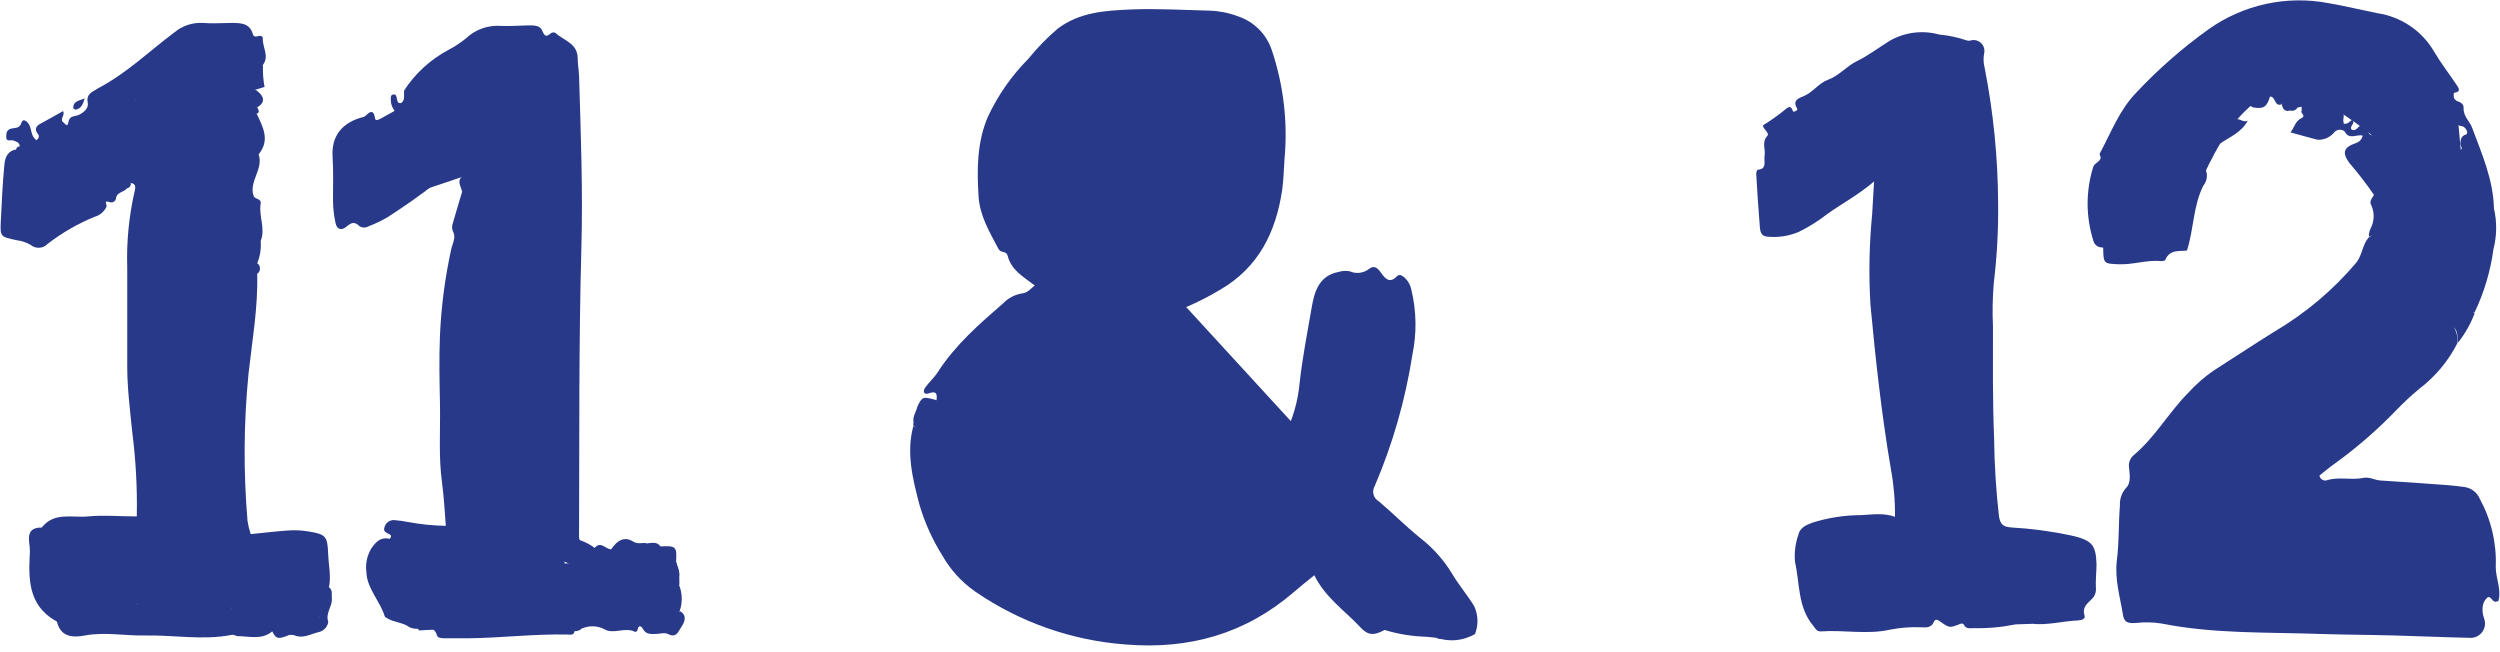 <svg width="161" height="42" viewBox="0 0 161 42" fill="none" xmlns="http://www.w3.org/2000/svg">
<path d="M136.303 15.47L140.475 15.243C141.051 13.12 141.904 11.082 143.011 9.181C144.756 6.227 147.3 4.992 148.635 5.908C149.969 6.825 154.972 9.57 154.056 11.045C153.139 12.52 153.052 18.141 153.052 18.141L145.236 24.643L138.022 30.055V39.18L159.052 39.058L158.075 32.538L143.87 32.272L152.567 26.416L159.052 15.942L158.18 6.463L151.114 2.124H144.201L137.149 8.348L136.303 15.47Z" fill="#29398A"/>
<path d="M22.535 8.74L22.906 13.702L30.382 11.185L29.739 26.608L29.621 35.419L25.685 35.31L25.122 37.815L26.985 40.599L32.035 40.32L42.901 39.626L42.107 35.947L36.364 36.292L36.102 16.61L36.07 3.653H31.678L22.535 8.74Z" fill="#29398A"/>
<path d="M60.311 25.77C60.363 25.373 60.311 25.146 59.809 25.334C59.495 25.443 59.429 25.19 59.56 24.994C59.813 24.623 60.167 24.322 60.407 23.946C61.532 22.201 63.069 20.865 64.614 19.525C64.93 19.197 65.342 18.978 65.792 18.901C66.202 18.866 66.385 18.574 66.638 18.382C65.94 17.849 65.128 17.413 64.892 16.47C64.805 16.126 64.456 16.322 64.303 16.034C63.736 14.956 63.103 13.917 63.02 12.656C62.911 10.911 62.916 9.165 63.618 7.524C64.268 6.132 65.154 4.864 66.237 3.775C66.806 3.07 67.44 2.42 68.131 1.833C69.523 0.79 71.164 0.681 72.783 0.612C74.486 0.538 76.195 0.644 77.902 0.686C78.528 0.706 79.147 0.83 79.734 1.053C80.246 1.224 80.71 1.514 81.089 1.898C81.468 2.283 81.751 2.751 81.916 3.266C82.665 5.512 82.94 7.89 82.723 10.248C82.675 10.903 82.666 11.557 82.575 12.212C82.173 14.948 81.052 17.239 78.542 18.68C77.851 19.093 77.132 19.459 76.391 19.775L83.129 27.12C83.42 26.355 83.608 25.555 83.687 24.741C83.866 23.083 84.189 21.442 84.472 19.806C84.633 18.867 84.909 17.746 86.218 17.51C86.445 17.439 86.687 17.425 86.921 17.471C87.124 17.561 87.349 17.594 87.569 17.566C87.79 17.538 87.999 17.451 88.174 17.314C88.567 17.013 88.794 17.366 89.003 17.654C89.257 18.012 89.544 18.217 89.933 17.82C90.138 17.606 90.295 17.75 90.461 17.881C90.689 18.095 90.842 18.377 90.897 18.684C91.222 20.042 91.244 21.454 90.962 22.822C90.509 25.743 89.691 28.596 88.526 31.314C88.48 31.395 88.45 31.484 88.438 31.577C88.426 31.67 88.433 31.764 88.457 31.854C88.482 31.944 88.525 32.028 88.582 32.102C88.639 32.176 88.711 32.237 88.793 32.283C89.696 33.047 90.538 33.898 91.45 34.635C92.279 35.276 92.982 36.064 93.523 36.961C93.96 37.694 94.505 38.327 94.937 39.034C95.066 39.312 95.138 39.614 95.148 39.921C95.157 40.227 95.105 40.533 94.994 40.819C94.864 40.904 94.713 40.949 94.558 40.949C94.403 40.949 94.251 40.904 94.121 40.819C93.489 40.548 93.083 41.391 92.489 41.072L91.9 41.011C91.04 40.623 90.093 40.473 89.155 40.575C88.48 40.941 88.099 40.928 87.61 40.4C86.614 39.322 85.35 38.497 84.642 37.044C84.145 37.45 83.717 37.786 83.307 38.144C80.187 40.824 76.569 41.84 72.497 41.505C69.024 41.249 65.681 40.075 62.811 38.102C61.924 37.485 61.188 36.674 60.66 35.732C60.038 34.732 59.553 33.653 59.219 32.524C58.783 30.87 58.347 29.168 58.822 27.427C59.232 27.706 59.232 27.706 59.429 28.3C59.795 27.798 59.795 27.798 58.84 27.248C58.743 26.859 58.984 26.554 59.075 26.209C59.499 26.098 59.912 25.951 60.311 25.77V25.77Z" fill="#29398A"/>
<path d="M154.933 15.103C154.841 15.65 154.789 16.208 154.649 16.74C154.095 18.678 152.969 20.404 151.42 21.693C148.906 23.935 146.2 25.951 143.333 27.72C142.26 28.383 141.483 29.4 140.488 30.151C139.859 30.626 139.453 31.359 138.672 31.661C138.367 31.779 138.402 32.12 138.432 32.403C138.581 33.712 138.716 35.022 138.89 36.331C138.954 36.668 138.954 37.014 138.89 37.352C138.742 38.068 139.083 38.325 139.798 38.142C140.198 38.023 140.612 37.957 141.029 37.945C142.378 37.945 143.708 37.705 145.057 37.662C145.93 37.63 146.859 37.522 147.749 37.531C150.16 37.531 152.55 37.671 154.972 37.736C155.727 37.758 156.491 37.704 157.25 37.736C157.826 37.736 157.83 37.539 157.686 37.042C157.531 36.178 157.501 35.296 157.599 34.423C157.238 34.399 156.877 34.399 156.516 34.423C153.632 34.834 150.76 34.391 147.884 34.332C146.331 34.297 144.777 34.306 143.224 34.24C142.788 34.24 142.412 33.834 141.775 33.878C142.155 33.442 142.029 32.892 142.552 32.709C142.692 32.661 142.814 32.538 142.727 32.399C142.351 31.792 142.858 31.526 143.163 31.186C144.642 29.728 146.092 28.231 147.649 26.861C148.573 25.975 149.589 25.189 150.678 24.517C150.873 24.401 151.09 24.326 151.314 24.295C151.539 24.264 151.768 24.279 151.987 24.338C152.662 24.456 152.951 24.251 152.86 23.509C152.79 22.881 153.925 21.598 154.545 21.497C154.608 21.481 154.674 21.479 154.739 21.49C154.804 21.501 154.865 21.525 154.92 21.561C154.974 21.597 155.021 21.645 155.056 21.7C155.092 21.755 155.115 21.817 155.125 21.881C155.16 21.196 155.199 20.572 155.749 20.136C156.016 19.905 156.361 19.786 156.713 19.804C157.451 19.868 158.424 21.331 158.254 22.104C157.671 23.254 156.834 24.257 155.806 25.036C155.272 25.48 154.764 25.954 154.283 26.454C153.077 27.703 151.763 28.843 150.355 29.859C150.015 30.094 149.701 30.369 149.374 30.627C149.382 30.678 149.4 30.727 149.428 30.77C149.456 30.814 149.493 30.852 149.536 30.881C149.579 30.91 149.627 30.93 149.678 30.939C149.729 30.949 149.781 30.948 149.832 30.936C150.609 30.679 151.412 30.936 152.184 30.779C152.577 30.688 152.926 30.923 153.309 30.945C154.758 31.028 156.207 31.142 157.673 31.246C158.022 31.272 158.367 31.32 158.712 31.364C158.928 31.394 159.132 31.48 159.305 31.613C159.478 31.746 159.614 31.922 159.698 32.124C160.434 33.469 160.79 34.99 160.726 36.523C160.726 37.252 161.106 37.95 160.897 38.705C160.831 38.732 160.762 38.748 160.692 38.753C160.486 38.726 160.402 38.364 160.203 38.469C160.043 38.603 159.935 38.788 159.897 38.992C159.848 39.268 159.874 39.551 159.971 39.813C160.03 39.963 160.049 40.125 160.026 40.284C160.003 40.443 159.939 40.594 159.84 40.721C159.742 40.848 159.612 40.947 159.464 41.009C159.315 41.071 159.153 41.093 158.994 41.074C157.41 41.042 155.825 40.969 154.237 40.926C152.649 40.882 150.986 40.878 149.363 40.825C145.967 40.707 142.555 40.825 139.19 40.153C138.652 40.067 138.104 40.056 137.562 40.118C137.038 40.162 136.799 40.07 136.724 39.625C136.537 38.447 136.174 37.308 136.327 36.077C136.48 34.847 136.427 33.721 136.523 32.547C136.512 32.341 136.542 32.135 136.61 31.941C136.679 31.747 136.786 31.569 136.924 31.416C137.242 31.111 137.155 30.587 137.116 30.151C137.086 29.998 137.097 29.839 137.148 29.692C137.2 29.544 137.29 29.414 137.409 29.313C138.783 28.165 139.661 26.577 140.9 25.32C141.391 24.777 141.943 24.292 142.545 23.875C143.854 23.041 145.164 22.169 146.498 21.34C148.48 20.171 150.25 18.678 151.737 16.923C152.125 16.443 152.134 15.771 152.54 15.295C152.667 15.243 152.75 15.112 152.885 15.073L154.334 14.754C154.438 14.514 154.587 14.27 154.87 14.479C155.154 14.689 155.042 14.872 154.933 15.103Z" fill="#29398A"/>
<path d="M129.805 40.209C128.921 40.392 128.019 40.474 127.116 40.453C126.881 40.453 126.641 40.527 126.488 40.257C126.478 40.234 126.464 40.214 126.446 40.198C126.428 40.181 126.407 40.169 126.384 40.162C126.361 40.154 126.336 40.152 126.312 40.155C126.288 40.158 126.265 40.166 126.244 40.178C125.559 40.449 125.55 40.444 124.987 40.056C124.843 39.956 124.66 39.803 124.55 40.03C124.371 40.466 124.022 40.405 123.678 40.397C123.015 40.37 122.351 40.423 121.701 40.554C120.226 40.881 118.729 40.554 117.245 40.663C116.988 40.663 116.918 40.48 116.761 40.287C115.765 39.083 115.914 37.577 115.6 36.198C115.544 35.608 115.616 35.013 115.81 34.452C115.897 34.016 116.272 33.828 116.682 33.671C117.708 33.344 118.778 33.176 119.855 33.174C120.571 33.139 121.291 33.013 122.037 33.282C122.049 32.239 121.958 31.197 121.767 30.171C121.173 26.68 120.785 23.149 120.457 19.623C120.341 17.683 120.377 15.736 120.567 13.801C120.602 13.146 120.641 12.492 120.689 11.685C119.676 12.557 118.6 13.116 117.634 13.814C117.073 14.249 116.469 14.626 115.832 14.939C115.173 15.215 114.455 15.316 113.746 15.232C113.445 15.192 113.36 14.922 113.34 14.685C113.243 13.528 113.169 12.364 113.1 11.194C113.1 11.107 113.157 10.932 113.2 10.932C113.82 10.889 113.584 10.356 113.636 10.059C113.724 9.623 113.427 9.186 113.815 8.75C113.986 8.562 113.526 8.314 113.536 8.069C114.008 7.78 114.462 7.461 114.893 7.114C115.142 6.917 115.308 6.703 115.474 7.178C115.5 7.239 115.81 7.108 115.74 6.999C115.413 6.462 115.823 6.327 116.176 6.183C116.765 5.93 117.132 5.349 117.726 5.135C118.441 4.878 118.908 4.263 119.59 3.935C120.271 3.608 120.995 3.063 121.698 2.626C122.176 2.352 122.705 2.175 123.253 2.106C123.8 2.037 124.356 2.077 124.888 2.225C125.473 2.277 126.051 2.399 126.607 2.587C126.728 2.635 126.862 2.635 126.983 2.587C127.096 2.569 127.211 2.578 127.32 2.615C127.428 2.652 127.526 2.714 127.605 2.797C127.683 2.88 127.74 2.981 127.771 3.091C127.802 3.201 127.806 3.317 127.781 3.429C127.72 3.734 127.729 4.049 127.808 4.35C128.374 7.227 128.665 10.152 128.679 13.084C128.7 14.787 128.609 16.49 128.404 18.182C128.322 19.12 128.303 20.064 128.347 21.005C128.347 23.41 128.321 25.806 128.421 28.223C128.44 29.895 128.543 31.564 128.731 33.225C128.806 33.735 128.971 33.923 129.499 33.966C130.807 34.039 132.107 34.213 133.388 34.486C134.697 34.787 134.977 35.057 135.016 36.327C135.016 36.842 134.946 37.361 134.977 37.877C134.988 38.014 134.968 38.151 134.916 38.279C134.865 38.406 134.784 38.52 134.68 38.61C134.401 38.885 134.078 39.134 134.244 39.638C134.318 39.878 134.025 39.948 133.807 39.957C132.834 40 131.879 40.275 130.892 40.175C130.512 39.913 130.135 39.411 129.805 40.209Z" fill="#29398A"/>
<path d="M158.289 22.077C158.267 21.553 158.289 21.003 157.582 20.877C157.517 20.854 157.458 20.818 157.408 20.772C157.358 20.725 157.317 20.669 157.289 20.606C157.141 20.314 157.15 19.86 156.635 19.991C156.12 20.122 155.648 20.292 155.513 20.925C155.413 21.361 155.461 21.881 155.192 22.339C154.865 21.466 154.755 21.435 154.131 22.038C153.973 22.223 153.798 22.392 153.607 22.544C153.123 22.84 153.04 23.177 153.193 23.748C153.411 24.556 153.236 24.691 152.364 24.621C151.819 24.538 151.269 24.495 150.718 24.495C152.263 23.016 153.896 21.619 155.344 20.03C156.012 19.294 156.465 18.388 156.654 17.412C157.015 15.897 157.207 14.347 157.225 12.79C157.225 12.437 157.832 12.384 157.64 11.917C157.64 11.817 157.566 11.682 157.605 11.616C157.954 11.049 158.199 10.521 157.412 10.093C157.307 10.036 157.342 9.827 157.412 9.704C157.482 9.582 157.644 9.648 157.726 9.752C157.962 10.067 158.163 9.752 158.351 9.695C158.704 9.621 158.425 9.394 158.447 9.233C158.469 9.072 158.447 8.762 158.818 8.657C158.997 8.609 158.818 8.155 158.508 8.116C158.325 8.116 158.211 7.95 158.041 7.946C157.413 8.098 157.02 7.291 156.37 7.509C156.012 7.509 155.894 7.946 155.523 7.946C155.087 7.618 155.427 7.073 155.126 6.68C155.399 6.417 155.725 6.214 156.082 6.086C156.049 5.883 155.958 5.693 155.822 5.539C155.686 5.385 155.508 5.272 155.311 5.214C154.966 5.105 155.311 5.414 155.214 5.484C155.191 5.574 155.137 5.653 155.062 5.707C154.928 5.762 154.782 5.779 154.639 5.755C154.497 5.732 154.364 5.67 154.254 5.576C154.075 5.436 153.909 5.284 153.718 5.14C153.534 4.93 153.281 5.022 153.043 4.939C151.871 3.934 150.454 3.256 148.936 2.975C147.918 2.822 146.879 2.878 145.884 3.14C144.888 3.402 143.956 3.864 143.145 4.498C141.884 5.419 140.876 6.614 139.627 7.553C139.536 7.622 139.4 7.631 139.37 7.771C139.174 8.34 138.827 8.845 138.367 9.233C138.354 9.252 138.337 9.267 138.318 9.278C138.298 9.289 138.276 9.294 138.253 9.294C138.231 9.294 138.208 9.289 138.189 9.278C138.169 9.267 138.152 9.252 138.14 9.233C137.651 8.661 137.267 8.583 137.119 9.473C137.031 9.639 136.822 9.743 136.865 10.019C137.131 9.888 136.975 9.583 137.127 9.443C137.376 8.863 137.747 8.929 138.166 9.242C137.83 9.618 137.86 10.115 137.786 10.552C137.129 11.893 136.707 13.336 136.538 14.819C137.59 14.593 138.611 13.947 139.65 14.92C139.846 14.047 139.776 13.226 139.912 12.432C140.047 11.638 140.401 11.001 140.505 10.25C140.531 10.071 140.75 10.186 140.863 10.123C140.976 10.207 140.981 10.167 140.927 10.067L141.11 9.691C141.273 9.69 141.434 9.649 141.578 9.573C141.722 9.497 141.846 9.388 141.94 9.255C142.559 8.762 143.197 8.291 143.794 7.771C144.143 7.465 144.414 7.95 144.758 7.771C144.361 8.517 143.619 8.81 143.013 9.22C142.266 9.722 141.874 10.28 142.113 11.171C142.133 11.308 142.125 11.448 142.088 11.582C142.051 11.715 141.987 11.84 141.899 11.947C141.236 13.257 141.292 14.701 140.843 16.132C140.407 16.202 139.735 16.028 139.451 16.73C139.451 16.787 139.263 16.822 139.167 16.813C138.255 16.726 137.378 17.053 136.47 17.018C135.466 16.983 135.466 16.983 135.445 15.962C135.174 15.769 134.877 15.434 135.091 15.194C135.597 14.627 135.091 14.365 134.86 13.998C134.779 13.707 134.752 13.404 134.781 13.103C134.787 12.759 134.917 12.429 135.148 12.174C135.855 11.502 135.628 10.804 135.274 10.085C135.252 10.021 135.2 9.937 135.222 9.892C135.955 8.539 136.479 7.086 137.605 5.934C139.01 4.439 140.558 3.084 142.226 1.889C143.333 1.101 144.588 0.546 145.915 0.256C147.243 -0.034 148.615 -0.053 149.949 0.201C151.01 0.384 152.049 0.638 153.109 0.851C153.865 0.963 154.587 1.245 155.22 1.675C155.852 2.105 156.379 2.672 156.762 3.335C157.198 4.072 157.731 4.757 158.21 5.473C158.346 5.674 158.503 5.91 158.071 5.971C157.966 5.971 158.023 6.464 158.154 6.49C158.433 6.542 158.673 6.717 158.656 6.926C158.617 7.476 159.042 7.799 159.197 8.205C159.825 9.899 160.572 11.57 160.611 13.444C160.035 13.513 160.1 12.894 159.791 12.672C159.625 12.555 159.52 12.328 159.276 12.411C159.19 12.443 159.117 12.504 159.07 12.583C159.024 12.662 159.006 12.756 159.019 12.847C159.238 14.086 158.634 15.125 158.225 16.212C158.188 16.31 158.172 16.415 158.176 16.52C158.18 16.625 158.206 16.728 158.251 16.822C158.613 17.586 158.906 18.271 157.854 18.804C157.479 18.997 157.832 19.328 158.094 19.515C158.487 19.794 159.024 19.811 159.364 20.187C159.104 20.868 158.742 21.506 158.289 22.077V22.077Z" fill="#29398A"/>
<path d="M38.124 36.444C37.449 36.815 36.916 36.409 36.331 36.154C35.676 35.875 35.519 35.425 35.331 34.754C34.794 32.846 34.895 30.897 34.829 28.971C34.742 25.563 34.367 22.176 34.218 18.772C34.118 16.446 33.848 14.12 33.957 11.79C34.066 9.459 34.332 7.015 34.629 4.637C34.629 4.559 34.664 4.506 34.559 4.432C33.428 4.506 32.245 4.493 31.098 4.681C30.125 4.838 29.352 5.519 28.562 6.082C28.266 6.291 28.026 6.815 27.566 6.208C27.448 6.051 27.239 6.322 27.256 6.544C27.274 6.767 27.636 6.981 27.204 7.103C26.96 7.16 27.056 6.745 26.842 6.667C26.353 6.597 26.545 5.863 26.026 5.824C26.745 4.723 27.732 3.822 28.893 3.206C29.286 3.001 29.658 2.756 30.002 2.477C30.303 2.189 30.662 1.968 31.054 1.829C31.447 1.69 31.864 1.636 32.28 1.669C32.869 1.695 33.458 1.643 34.051 1.634C34.37 1.634 34.754 1.634 34.894 1.924C35.033 2.213 35.103 2.482 35.47 2.146C35.511 2.117 35.559 2.098 35.61 2.092C35.66 2.086 35.712 2.093 35.759 2.111C36.282 2.604 37.177 2.77 37.203 3.722C37.203 4.158 37.282 4.551 37.295 4.965C37.404 8.653 37.544 12.336 37.439 16.024C37.273 22.134 37.317 28.204 37.291 34.292C37.291 34.463 37.269 34.729 37.352 34.785C37.69 34.904 38.009 35.072 38.299 35.283C38.696 34.811 39.006 35.383 39.363 35.374C39.769 35.108 40.088 35.327 40.406 35.558C40.432 35.594 40.45 35.635 40.458 35.679C40.467 35.723 40.465 35.768 40.454 35.811C40.306 35.955 40.105 36.055 40.018 36.247C39.939 36.292 39.851 36.316 39.761 36.317C39.219 36.152 38.634 36.197 38.124 36.444V36.444Z" fill="#29398A"/>
<path d="M31.395 14.444C31.547 15.969 31.547 17.506 31.395 19.031C31.259 21.213 31.427 23.421 31.202 25.603C30.985 28.093 30.908 30.593 30.97 33.091C30.986 33.23 30.97 33.37 30.922 33.501C30.575 34.133 30.452 34.864 30.573 35.574C30.634 35.967 30.351 35.853 30.215 35.875C29.364 36.002 28.509 36.107 27.654 36.212C27.414 36.238 27.169 36.233 26.929 36.238C26.493 36.238 26.336 36.5 26.27 36.892C26.17 37.495 26.384 38.062 26.436 38.638C26.462 38.865 26.693 39.149 26.947 39.031C27.718 38.678 28.518 39.063 29.29 38.887C30.445 38.69 31.611 38.562 32.782 38.503C33.094 38.453 33.413 38.465 33.72 38.538C34.156 39.149 34.845 38.695 35.356 38.974L35.627 39.341C35.876 39.546 35.949 39.341 36.042 39.167C36.209 39.081 36.395 39.035 36.583 39.035C36.771 39.035 36.957 39.081 37.124 39.167C37.495 39.306 37.87 39.367 38.153 38.979C38.188 38.979 38.235 38.947 38.253 38.979C38.347 39.083 38.467 39.16 38.6 39.204C38.734 39.248 38.876 39.256 39.014 39.229C39.151 39.201 39.279 39.138 39.385 39.046C39.491 38.954 39.572 38.836 39.619 38.704C39.763 38.447 39.94 38.511 40.129 38.503C40.624 38.504 41.116 38.574 41.591 38.713C41.779 38.241 41.552 37.84 41.495 37.404C41.438 36.967 41.202 36.901 40.875 36.801C40.548 36.701 40.232 36.884 40.002 36.57C39.898 36.456 39.871 36.343 40.002 36.23C40.138 36.074 40.283 35.928 40.439 35.793C40.784 35.387 41.339 35.322 41.722 34.986C42.011 34.96 42.311 34.886 42.525 35.173C42.613 35.495 42.525 35.955 43.101 35.894C43.204 35.886 43.307 35.914 43.391 35.975C43.475 36.036 43.535 36.125 43.559 36.225C43.59 36.278 43.607 36.339 43.607 36.4C43.773 36.67 43.607 37.002 43.751 37.273V37.664C43.271 37.777 43.35 37.324 43.188 37.117C43.178 37.149 43.165 37.18 43.149 37.209L43.213 37.288C43.34 38.025 43.135 38.824 43.65 39.47C43.683 39.47 43.715 39.459 43.741 39.438C43.766 39.416 43.788 39.391 43.806 39.363C44.307 39.673 44.046 40.127 43.867 40.392C43.688 40.657 43.557 41.121 43.016 40.828C42.802 40.715 42.474 40.828 42.2 40.828C41.925 40.828 41.593 40.867 41.41 40.507C41.309 40.31 41.108 40.214 41.056 40.577C41.056 40.624 40.934 40.707 40.912 40.699C40.262 40.345 39.516 40.886 38.909 40.515C38.698 40.408 38.467 40.346 38.231 40.335C37.994 40.324 37.758 40.364 37.539 40.451C37.255 40.495 36.971 40.394 36.692 40.451C36.753 40.578 36.945 40.525 36.998 40.669C36.95 40.918 36.741 40.87 36.588 40.866C34.406 40.813 32.254 41.089 30.085 41.106H28.724C28.518 41.106 28.2 41.106 28.152 40.945C27.955 40.238 27.419 40.531 26.991 40.483C26.784 40.513 26.572 40.485 26.38 40.4C25.944 40.073 25.381 40.09 24.932 39.815C24.875 39.78 24.792 39.741 24.774 39.684C24.469 38.688 23.627 37.908 23.592 36.812C23.529 36.295 23.641 35.771 23.91 35.324C24.224 34.866 24.538 34.565 25.102 34.7C25.206 34.591 25.206 34.473 25.102 34.421C24.923 34.316 24.665 34.26 24.753 33.984C24.781 33.845 24.856 33.72 24.966 33.631C25.076 33.541 25.213 33.492 25.355 33.491C25.667 33.516 25.977 33.559 26.284 33.618C27.085 33.768 27.896 33.85 28.711 33.862C28.632 32.898 28.593 32.008 28.471 31.131C28.235 29.433 28.366 27.722 28.335 26.021C28.303 24.537 28.271 23.049 28.335 21.565C28.419 19.707 28.661 17.86 29.06 16.044C29.16 15.608 29.391 15.289 29.151 14.853C29.1 14.712 29.1 14.558 29.151 14.416C29.348 13.723 29.557 13.035 29.762 12.344C29.836 12.017 30.111 11.75 30.089 11.396C30.089 11.148 30.019 10.877 30.364 10.842C30.518 10.817 30.675 10.847 30.808 10.927C30.942 11.007 31.043 11.132 31.093 11.279C31.264 11.728 31.344 12.207 31.329 12.688C31.264 13.273 31.285 13.864 31.39 14.443L31.395 14.444Z" fill="#29398A"/>
<path d="M17.534 40.66C16.86 41.231 16.064 40.969 15.309 40.969C15.191 40.969 15.078 40.856 14.925 40.886C13.066 41.253 11.202 40.886 9.343 40.926C8.034 40.952 6.764 40.685 5.459 40.926C4.739 41.065 3.919 41.056 3.67 40.053C3.67 40.005 3.561 39.974 3.5 39.935C1.907 38.975 1.829 37.43 1.911 35.819C1.931 35.613 1.931 35.406 1.911 35.2C1.82 34.557 1.771 33.965 2.688 33.974C3.487 32.948 4.652 33.358 5.66 33.258C6.668 33.157 7.737 33.258 8.809 33.258C8.846 31.43 8.746 29.602 8.513 27.79C8.373 26.402 8.198 25.023 8.194 23.626V17.246C8.141 15.577 8.304 13.907 8.678 12.28C8.753 11.996 8.714 11.804 8.373 11.778C8.255 11.264 8.722 11.001 8.875 10.604C9.028 10.207 9.604 10.87 9.695 10.289C10.113 10.425 10.496 10.648 10.82 10.944C11.251 11.972 11.451 13.082 11.405 14.195C11.283 17.25 11.287 20.331 11.44 23.387C11.619 26.878 11.414 30.417 11.785 33.918C11.968 35.663 11.685 36.004 9.917 35.903C8.502 35.775 7.077 35.775 5.662 35.903C5.121 35.968 4.488 35.846 4.497 36.715C4.505 37.584 4.964 38.352 5.666 38.426C6.151 38.478 6.639 38.426 7.128 38.452C7.713 38.474 8.341 38.4 8.686 39.054C8.686 39.089 8.739 39.395 8.808 39.054C8.939 38.43 9.529 38.482 10 38.478C11.113 38.434 12.227 38.519 13.321 38.731C13.716 38.934 14.156 39.031 14.6 39.011C14.693 39.029 14.783 39.066 14.861 39.12C14.988 39.303 14.894 39.469 14.822 39.634C14.822 40.127 15.158 39.835 15.355 39.865C16.38 39.801 17.402 40.005 18.41 39.586C19.06 39.315 19.099 40.119 19.282 40.489C19.466 40.86 19.095 40.887 18.82 40.891H18.627C18.286 40.821 17.849 41.048 17.534 40.66Z" fill="#29398A"/>
<path d="M16.787 15.518C16.829 16.009 16.753 16.503 16.564 16.958C16.516 17.185 16.686 17.394 16.564 17.626C16.621 19.808 16.242 21.925 16.005 24.063C15.694 27.218 15.672 30.395 15.941 33.555C15.986 33.84 16.055 34.122 16.146 34.397C16.971 34.314 17.782 34.214 18.594 34.161C19.013 34.134 19.434 34.154 19.848 34.222C20.995 34.406 21.087 34.532 21.135 35.676C21.161 36.396 21.336 37.112 21.183 37.836C21.261 37.997 21.183 38.102 21.056 38.185C20.93 38.268 20.62 38.102 20.533 38.378C20.721 38.33 20.882 38.147 21.1 38.269C21.159 38.511 21.153 38.765 21.081 39.003C21.009 39.242 20.875 39.457 20.692 39.627C20.509 39.796 20.284 39.913 20.04 39.966C19.797 40.019 19.543 40.005 19.306 39.927C18.818 39.757 19.141 39.413 19.136 39.137C19.04 38.417 18.7 37.772 18.7 37.003C18.726 36.34 18.006 36.309 17.539 36.196C16.854 36.078 16.182 35.897 15.531 35.655C15.191 35.52 14.893 35.295 14.669 35.005C14.446 34.715 14.305 34.369 14.261 34.005C14.074 32.945 13.934 31.875 13.825 30.802C13.533 27.475 13.541 24.129 13.851 20.804C13.947 19.556 14.012 18.303 14.14 17.055C14.142 16.638 14.221 16.226 14.372 15.837C14.557 15.411 14.618 14.94 14.546 14.48C14.515 14.392 14.498 14.299 14.494 14.205C14.645 13.971 14.862 13.787 15.117 13.675C15.373 13.564 15.655 13.529 15.93 13.577C16.414 13.612 16.366 14.127 16.432 14.477C16.497 14.827 16.915 15.099 16.787 15.518Z" fill="#29398A"/>
<path d="M1.042 9.648C1.042 9.482 1.156 9.455 1.274 9.417C1.462 8.88 1.754 8.836 1.985 9.347C2.247 9.9 2.48 10.467 2.683 11.044C2.773 11.351 2.796 11.673 2.751 11.989C2.706 12.305 2.593 12.607 2.422 12.876C3.914 12.147 5.236 11.567 6.415 10.729C6.851 10.536 7.418 10.589 7.623 10.013C7.842 9.664 8.204 9.747 8.527 9.712C9.085 9.856 8.906 10.262 8.723 10.516C8.365 11.009 8.344 11.594 8.169 12.135C7.976 12.397 7.51 12.348 7.466 12.798C7.457 12.841 7.439 12.88 7.413 12.915C7.387 12.95 7.354 12.979 7.316 12.999C7.278 13.02 7.235 13.032 7.192 13.035C7.149 13.038 7.105 13.032 7.065 13.016C6.628 12.881 6.908 13.152 6.86 13.306C6.789 13.464 6.683 13.605 6.551 13.719C6.419 13.832 6.264 13.914 6.096 13.96C5.012 14.403 3.994 14.99 3.067 15.706C2.928 15.855 2.736 15.944 2.533 15.956C2.329 15.968 2.128 15.902 1.972 15.77C1.704 15.615 1.407 15.514 1.099 15.474C0.026 15.251 0.004 15.251 0.052 14.252C0.113 13.017 0.165 11.787 0.288 10.56C0.331 10.124 0.51 9.688 1.078 9.626C1.131 9.702 1.173 9.784 1.204 9.871C1.187 9.813 1.159 9.76 1.121 9.714C1.038 9.596 1.134 9.735 1.042 9.648Z" fill="#29398A"/>
<path d="M6.323 5.681C8.152 4.726 9.622 3.285 11.259 2.064C11.772 1.644 12.426 1.435 13.088 1.479C13.672 1.527 14.27 1.479 14.859 1.479C15.448 1.479 16.072 1.453 16.291 2.208C16.338 2.373 16.451 2.373 16.612 2.326C16.773 2.278 16.933 2.326 16.926 2.483C16.9 3.054 17.363 3.622 16.926 4.189C16.869 4.387 16.845 4.593 16.857 4.8C16.822 5.074 17.014 5.52 16.508 5.498C16.42 5.497 16.333 5.478 16.253 5.442C16.172 5.405 16.101 5.352 16.042 5.287C15.984 5.221 15.94 5.143 15.913 5.059C15.887 4.976 15.878 4.887 15.888 4.8C15.958 4.167 15.683 4.075 15.177 4.206C14.903 4.252 14.624 4.26 14.348 4.232C13.209 4.071 12.371 4.529 11.633 5.371C11.149 5.925 10.673 6.575 9.813 6.619C9.403 6.619 9.054 5.982 8.596 6.501C8.058 6.899 7.427 7.153 6.764 7.239C5.62 7.017 6.254 6.266 6.323 5.681Z" fill="#29398A"/>
<path d="M29.749 10.887C29.4 10.935 29.042 10.952 28.877 11.367C28.711 11.783 28.318 11.603 28.047 11.804C27.056 12.589 26.014 13.305 24.962 13.986C24.575 14.214 24.169 14.409 23.749 14.566C23.659 14.623 23.556 14.652 23.45 14.652C23.344 14.652 23.241 14.623 23.151 14.566C22.83 14.245 22.623 14.335 22.309 14.599C21.994 14.862 21.689 14.8 21.602 14.333C21.5 13.856 21.447 13.371 21.445 12.884C21.445 11.954 21.477 11.025 21.419 10.091C21.331 8.755 22.034 7.861 23.452 7.52C23.552 7.52 24.037 6.76 24.155 7.633C24.194 7.908 24.657 7.489 24.888 7.716C24.718 8.589 23.941 7.838 23.579 8.205C23.57 8.269 23.57 8.334 23.579 8.398C23.657 8.616 24.15 8.455 24.015 8.834C23.88 9.214 23.579 9.087 23.391 9.004C22.771 8.712 22.85 9.105 22.893 9.463C23.024 10.558 23.164 11.645 23.299 12.758C23.784 12.793 24.063 12.443 24.395 12.221C25.001 11.811 24.997 11.784 25.385 12.404C25.432 12.474 25.483 12.541 25.538 12.605C26.466 12.164 27.344 11.624 28.157 10.994C28.327 10.837 28.478 10.855 28.292 10.628C28.255 10.592 28.215 10.559 28.174 10.527C28.244 10.527 28.344 10.527 28.375 10.492C28.558 10.261 28.947 10.811 29.047 10.313V10.345C29.25 10.24 29.485 10.215 29.706 10.276C29.776 10.334 29.823 10.414 29.84 10.504C29.857 10.593 29.842 10.685 29.797 10.765L29.749 10.887Z" fill="#29398A"/>
<path d="M159.363 20.118C158.717 20.24 158.224 19.828 157.722 19.571C157.098 19.253 157.172 18.677 157.814 18.341C158.455 18.005 158.516 17.97 158.145 17.345C157.591 16.406 158.062 15.599 158.455 14.831C158.599 14.62 158.695 14.38 158.737 14.129C158.778 13.877 158.764 13.619 158.695 13.373C158.639 13.136 158.639 12.89 158.695 12.653C158.718 12.48 158.783 12.316 158.885 12.175C158.987 12.034 159.123 11.921 159.28 11.846C159.616 11.724 159.638 12.225 159.856 12.326C160.332 12.549 160.231 13.129 160.602 13.391C160.812 14.268 160.803 15.184 160.576 16.058C160.386 17.466 159.977 18.836 159.363 20.118V20.118Z" fill="#29398A"/>
<path d="M15.252 4.005C16.155 3.8 16.172 3.8 16.103 4.708C16.07 5.114 16.351 5.188 16.578 5.358C16.945 5.005 16.578 4.485 16.936 4.197C16.918 4.665 16.951 5.133 17.036 5.594L16.377 5.803C16.57 6.314 15.884 6.183 15.88 6.497C15.74 6.615 15.906 6.585 15.912 6.567C16.021 6.24 16.471 6.218 16.562 5.86C17.06 6.235 17.064 6.628 16.562 6.912C16.512 6.967 16.482 7.037 16.476 7.111C16.47 7.185 16.489 7.26 16.53 7.322C16.94 8.195 17.403 9.019 16.657 9.94C16.978 10.874 16.055 11.647 16.312 12.559C16.102 12.752 16.312 13.065 16.046 13.279C15.439 13.781 15.073 13.716 14.776 12.912C14.341 12.242 14.124 11.453 14.157 10.654C14.189 9.855 14.467 9.086 14.955 8.452C15.049 8.33 15.113 8.187 15.139 8.035C15.166 7.883 15.155 7.726 15.107 7.58C14.663 6.353 14.955 5.179 15.252 4.005Z" fill="#29398A"/>
<path d="M152.882 12.55C152.393 11.836 151.864 11.149 151.298 10.493C150.822 9.843 150.923 9.494 151.682 9.228C151.799 9.197 151.905 9.135 151.989 9.048C152.073 8.961 152.131 8.853 152.158 8.735C151.782 8.617 151.285 9.045 150.997 8.464C150.945 8.422 150.885 8.39 150.82 8.372C150.755 8.354 150.688 8.35 150.621 8.359C150.555 8.368 150.491 8.392 150.434 8.427C150.377 8.462 150.328 8.509 150.29 8.565C150.16 8.71 149.999 8.825 149.82 8.9C149.64 8.976 149.446 9.01 149.251 9.001C148.688 8.857 148.134 8.695 147.505 8.525C147.767 8.198 147.827 7.788 148.191 7.622C148.554 7.456 148.129 7.301 148.217 7.146C148.719 6.857 148.841 7.307 148.906 7.583C149.077 8.268 149.312 7.522 149.487 7.64C149.901 7.64 150.294 7.827 150.708 7.827C150.797 7.856 150.879 7.903 150.948 7.967C151.184 8.011 151.315 7.827 151.481 7.71C151.725 7.941 151.284 8.12 151.437 8.338C151.633 8.451 151.764 8.312 151.873 8.194C152.192 7.876 152.506 7.91 152.511 8.343C152.511 8.849 152.895 8.674 153.043 8.713C153.309 8.778 153.1 8.373 153.383 8.238C154.082 8.892 154.715 9.595 154.666 10.686C154.54 10.835 154.618 11.158 154.352 11.175C153.479 11.236 153.283 11.85 153.121 12.532C153.089 12.56 153.048 12.577 153.005 12.58C152.962 12.583 152.919 12.573 152.882 12.55V12.55Z" fill="#29398A"/>
<path d="M150.958 7.95H150.639C150.024 7.859 150.098 6.969 149.448 6.925C149.033 7.021 148.623 7.152 148.226 6.872L147.986 6.92C147.738 6.872 147.467 6.781 147.38 7.152C147.079 7.152 147 6.964 146.943 6.715C146.821 6.13 146.07 5.777 146.319 5.053C147.061 4.863 147.827 4.781 148.593 4.808C149.183 4.806 149.769 4.92 150.315 5.145C150.861 5.37 151.357 5.7 151.775 6.118C151.905 6.253 152.124 6.554 151.831 6.554C151.539 6.554 151.709 7.427 151.168 6.99C151.102 6.938 151.024 6.903 150.942 6.886C150.859 6.869 150.774 6.872 150.692 6.894C150.628 6.894 150.466 7.029 150.631 7.073C151.184 7.248 150.779 7.702 150.958 7.95Z" fill="#29398A"/>
<path d="M6.323 5.681C6.616 6.017 6.397 6.379 6.367 6.728C6.367 6.99 6.428 7.104 6.685 7.104C6.708 7.129 6.725 7.159 6.735 7.192C6.744 7.225 6.746 7.259 6.739 7.293C6.733 7.326 6.719 7.358 6.698 7.385C6.677 7.412 6.65 7.434 6.62 7.449C5.568 8.055 4.625 8.88 3.294 8.915C2.771 8.915 2.701 9.504 2.679 9.958C2.657 10.412 2.91 10.778 2.5 11.11C2.192 10.57 1.943 9.998 1.758 9.404C1.64 8.906 1.444 9.552 1.274 9.404C1.239 9.138 1.003 9.103 0.837 9.046C0.672 8.99 0.401 9.16 0.401 8.819C0.401 8.479 0.475 8.335 0.763 8.273C1.051 8.211 1.269 8.273 1.387 7.889C1.47 7.627 1.706 7.775 1.846 7.976C2.064 8.295 1.964 8.788 2.356 9.028C2.522 8.876 2.539 8.753 2.439 8.627C2.208 8.33 2.304 8.129 2.61 7.963C3.085 7.71 3.552 7.44 4.058 7.156C4.224 7.418 3.792 7.697 4.098 7.894C4.189 7.955 4.342 8.256 4.407 7.859C4.473 7.461 4.761 7.505 5.018 7.422C5.35 7.287 5.716 6.986 5.655 6.637C5.524 6.004 5.991 5.917 6.323 5.681Z" fill="#29398A"/>
<path d="M20.912 38.132L21.204 37.836C21.44 38.019 21.344 38.272 21.37 38.508C21.431 39.036 20.934 39.477 21.143 40.053C21.119 40.199 21.055 40.336 20.958 40.449C20.861 40.561 20.735 40.645 20.594 40.69C20.018 40.812 19.477 41.2 18.848 40.864C18.708 40.611 19.507 40.807 19.062 40.428C18.86 40.241 18.73 39.989 18.695 39.717C17.622 40.341 16.477 40.153 15.335 40.009C15.068 39.952 14.684 40.083 14.667 39.612L14.876 39.175C16.412 38.739 17.931 38.953 19.445 39.324C19.384 39.437 19.244 39.573 19.271 39.664C19.332 39.878 19.546 39.8 19.677 39.747C19.793 39.682 19.891 39.587 19.96 39.472C20.166 39.215 20.275 39.312 20.362 39.564C20.397 39.664 20.519 39.778 20.589 39.686C20.782 39.41 20.951 39.118 21.095 38.813C21.117 38.767 21.13 38.716 21.132 38.665C21.134 38.614 21.125 38.562 21.107 38.514C21.089 38.466 21.061 38.422 21.025 38.385C20.989 38.348 20.946 38.319 20.899 38.299L20.846 38.221L20.912 38.132Z" fill="#29398A"/>
<path d="M152.882 12.55H152.914C153.097 12.431 153.319 12.388 153.533 12.43C153.747 12.472 153.937 12.594 154.062 12.773C154.082 12.815 154.098 12.858 154.11 12.904C154.109 12.93 154.097 12.955 154.078 12.973C153.756 13.134 153.611 13.349 153.877 13.672C153.899 13.82 154.095 13.672 153.964 13.711C153.929 13.711 153.925 13.711 153.9 13.654C153.862 13.598 153.837 13.535 153.824 13.469C153.812 13.403 153.813 13.335 153.828 13.269C153.843 13.204 153.871 13.142 153.91 13.087C153.949 13.032 153.999 12.986 154.057 12.951C154.821 12.781 154.895 12.781 154.891 13.427C154.891 13.986 155.384 14.536 154.934 15.094C154.912 14.959 154.902 14.819 154.873 14.688C154.856 14.626 154.816 14.573 154.76 14.54C154.642 14.505 154.55 14.584 154.585 14.697C154.895 15.675 154.219 15.037 153.979 15.046C153.878 15.046 153.782 14.867 153.612 14.941C153.69 15.207 153.896 15.488 153.512 15.77C153.354 15.303 153.075 14.999 152.556 15.242C152.547 15.037 152.595 14.833 152.696 14.653C152.799 14.438 152.856 14.202 152.862 13.963C152.868 13.724 152.823 13.486 152.731 13.265C152.542 12.943 152.764 12.79 152.882 12.55Z" fill="#29398A"/>
<path d="M135.054 14.025C135.264 14.396 135.547 14.326 135.927 13.916C135.844 14.789 134.845 15.164 135.451 15.924C135.315 15.948 135.175 15.921 135.058 15.848C134.941 15.774 134.856 15.659 134.819 15.526C134.326 13.984 134.317 12.328 134.793 10.781C134.876 10.46 135.339 10.432 135.282 10.044C135.456 10.231 135.906 10.249 135.688 10.686C135.561 10.943 135.801 10.835 135.88 10.865C136.256 11.014 136.17 11.14 135.972 11.45C135.654 11.956 135.099 12.323 135.034 12.991C134.815 13.327 134.977 13.702 134.929 14.055C134.907 14.191 134.981 14.269 134.961 14.13C134.941 14.099 134.99 14.064 135.054 14.025Z" fill="#29398A"/>
<path d="M146.314 5.04C146.353 5.166 146.349 5.361 146.432 5.406C146.986 5.699 147.03 6.17 146.938 6.716C146.458 6.903 146.563 6.202 146.187 6.218C145.995 6.877 145.777 7.026 145.159 6.925C145.093 6.916 145.03 6.89 144.975 6.851C144.921 6.811 144.878 6.759 144.849 6.698C144.762 6.55 145.159 6.31 144.758 6.24C144.718 6.724 143.933 6.162 143.989 6.799C143.994 6.906 143.965 7.012 143.905 7.102C143.845 7.191 143.759 7.259 143.658 7.296C143.555 7.163 143.492 7.002 143.478 6.834C143.464 6.666 143.5 6.498 143.579 6.349C143.859 5.998 144.226 5.727 144.644 5.564C145.166 5.294 145.731 5.117 146.314 5.04V5.04Z" fill="#29398A"/>
<path d="M8.169 12.132C8.055 11.799 8.032 11.441 8.103 11.097C8.173 10.752 8.335 10.432 8.57 10.171C8.719 9.992 8.623 9.861 8.4 9.831C7.85 9.259 7.964 8.879 8.736 8.714C9.055 8.853 9.055 9.207 9.216 9.46C9.43 9.08 9.605 8.496 10.089 9.267C10.19 9.437 10.22 9.651 10.411 9.765C11.419 10.118 11.428 10.166 10.694 10.903C10.559 10.88 10.42 10.88 10.284 10.903C9.804 11.074 9.896 10.655 9.804 10.428C9.573 10.598 9.865 10.864 9.66 11.017C9.56 11.078 9.5 11.017 9.459 10.917C9.39 10.738 9.119 10.48 9.115 10.685C9.115 11.257 8.534 11.331 8.412 11.746C8.425 11.787 8.429 11.831 8.424 11.874C8.418 11.917 8.403 11.958 8.38 11.995C8.356 12.032 8.325 12.063 8.289 12.086C8.252 12.109 8.211 12.124 8.168 12.13L8.169 12.132Z" fill="#29398A"/>
<path d="M155.112 5.642C155.09 5.546 155.055 5.453 155.007 5.367C154.943 5.284 154.711 5.476 154.737 5.227C154.749 5.181 154.771 5.138 154.802 5.102C154.833 5.065 154.872 5.036 154.916 5.017C155.158 4.975 155.407 4.998 155.637 5.084C155.867 5.17 156.07 5.316 156.225 5.506C156.321 5.689 156.36 5.899 156.456 6.078C156.552 6.257 156.696 6.462 156.496 6.628C156.212 6.868 156.212 6.536 156.09 6.41C156.064 6.386 156.033 6.37 155.999 6.363C155.965 6.356 155.93 6.359 155.898 6.37C155.865 6.382 155.837 6.402 155.815 6.429C155.794 6.456 155.78 6.489 155.775 6.523C155.684 7.021 155.339 6.555 155.143 6.711C154.911 6.711 154.61 7.112 154.449 6.523C154.392 6.305 153.868 6.248 153.864 5.833C153.842 5.814 153.826 5.789 153.817 5.762C153.807 5.734 153.806 5.705 153.811 5.676C153.811 5.624 153.833 5.598 153.846 5.593C153.984 5.475 154.159 5.411 154.339 5.41C154.578 5.545 154.843 5.624 155.116 5.642L155.112 5.642Z" fill="#29398A"/>
<path d="M15.06 12.921L15.151 13.423C15.505 13.511 15.557 12.987 15.915 13.07C16.351 13.174 15.705 12.345 16.325 12.555C16.325 12.857 16.849 12.743 16.788 13.114C16.648 13.917 17.115 14.716 16.788 15.518C16.351 15.134 16.307 14.999 16.063 13.821C15.557 13.532 15.19 14.257 14.723 14.044L14.671 14.454C14.235 14.017 14.157 13.022 14.553 12.739C14.767 12.585 14.929 12.751 15.06 12.921Z" fill="#29398A"/>
<path d="M31.395 14.444C31.037 13.982 31.22 13.441 31.215 12.939C31.204 12.399 31.093 11.867 30.888 11.368C30.875 11.311 30.85 11.257 30.815 11.21C30.78 11.163 30.736 11.123 30.685 11.094C30.635 11.064 30.579 11.045 30.521 11.037C30.463 11.03 30.404 11.034 30.347 11.05C30.063 11.15 30.225 11.351 30.347 11.516C30.469 11.682 30.283 11.726 30.203 11.813L29.753 12.354C29.721 12.009 29.352 11.652 29.823 11.32C29.997 11.193 29.696 11.05 29.749 10.884C29.766 10.852 29.785 10.822 29.806 10.792C29.902 10.639 29.806 10.425 29.954 10.286C30.018 10.286 30.094 10.343 30.15 10.325C30.962 10.085 31.023 10.094 31.206 10.919C31.495 12.083 31.378 13.271 31.395 14.444Z" fill="#29398A"/>
<path d="M154.06 12.79C153.624 12.93 153.319 12.524 152.913 12.568C153.349 12.131 152.843 11.734 152.76 11.328C153.075 11.097 153.253 11.603 153.515 11.407C153.777 11.21 153.467 10.9 153.567 10.652L154.056 11.049C154.182 11.038 154.304 10.999 154.413 10.935C154.521 10.871 154.614 10.783 154.685 10.678C154.685 10.778 154.746 10.922 154.685 10.979C154.261 11.481 154.287 12.183 154.06 12.79Z" fill="#29398A"/>
<path d="M26.027 5.808C26.372 5.913 26.603 5.481 26.956 5.603C26.564 6.135 26.564 6.135 26.843 6.65C26.241 6.833 26.249 7.379 26.175 8.021C25.739 7.427 25.197 7.148 25.167 6.458C25.167 6.314 25.145 6.144 25.276 6.1C25.52 6.013 25.533 6.227 25.565 6.39C25.598 6.552 25.618 6.66 25.831 6.638C26.114 6.441 25.992 6.114 26.027 5.808Z" fill="#29398A"/>
<path d="M42.986 37.015C43.112 36.932 43.234 36.544 43.374 36.959C43.462 37.216 43.462 37.491 43.723 37.652C43.949 38.197 43.965 38.807 43.767 39.363C43.786 39.531 43.795 39.7 43.793 39.869C43.793 39.913 43.71 39.978 43.658 39.991C43.605 40.005 43.413 40.023 43.44 39.869C43.522 39.411 43.15 39.118 43.042 38.73C42.955 38.429 42.689 38.167 43.042 37.83C43.286 37.603 43.042 37.32 42.894 37.093L42.986 37.015Z" fill="#29398A"/>
<path d="M38.15 38.975C38.355 39.25 38.343 39.542 37.993 39.59C37.643 39.639 37.12 39.739 36.932 39.433C36.662 39.036 36.335 39.224 36.038 39.15C36.509 38.809 36.911 38.346 37.548 38.298C37.666 38.276 37.786 38.279 37.903 38.307C38.019 38.336 38.127 38.39 38.22 38.464C38.381 38.595 37.212 38.848 38.15 38.975Z" fill="#29398A"/>
<path d="M41.698 35.003C41.436 35.531 41.118 35.977 40.415 35.811C40.119 35.545 39.691 35.584 39.363 35.374C39.739 34.794 40.214 34.528 40.76 34.868C41.14 35.099 41.406 34.895 41.698 35.003Z" fill="#29398A"/>
<path d="M58.84 27.222C59.045 27.319 59.277 26.921 59.478 27.275C59.513 27.349 59.539 27.637 59.648 27.307C59.757 26.977 59.988 27.158 60.137 27.242C60.355 27.365 60.189 27.496 60.115 27.652C59.976 27.915 59.89 28.203 59.862 28.499C59.862 28.704 59.827 28.835 59.63 28.879C59.434 28.922 59.312 28.743 59.194 28.573C58.923 28.22 59.226 27.7 58.836 27.421C58.818 27.391 58.809 27.356 58.81 27.321C58.81 27.286 58.821 27.252 58.84 27.222V27.222Z" fill="#29398A"/>
<path d="M156.382 7.553C156.426 7.343 156.517 7.064 156.749 7.173C157.201 7.411 157.638 7.676 158.058 7.968C157.953 8.5 157.43 8.404 157.094 8.543C156.868 8.558 156.644 8.489 156.465 8.351C156.282 8.172 156.609 8.023 156.631 7.836C156.653 7.649 156.491 7.619 156.382 7.553Z" fill="#29398A"/>
<path d="M148.226 6.85L149.465 6.698C149.617 6.821 149.722 6.994 149.76 7.186C149.798 7.378 149.768 7.577 149.674 7.75C149.072 7.671 149.334 8.225 149.133 8.479C148.74 8.23 148.762 7.763 148.592 7.405C148.566 7.327 148.517 7.259 148.451 7.209C148.386 7.159 148.307 7.13 148.225 7.126L148.226 6.85Z" fill="#29398A"/>
<path d="M40.009 36.221V36.562C39.97 36.841 39.708 36.941 39.573 36.836C39.136 36.515 38.595 36.635 38.133 36.444C38.29 35.963 38.783 36.169 39.067 36.007C39.507 35.69 39.686 36.191 40.009 36.221Z" fill="#29398A"/>
<path d="M43.536 36.243C43.265 36.099 42.942 36.243 42.663 36.077C42.48 35.968 42.2 36.125 42.069 35.811C41.873 35.348 42.475 35.479 42.506 35.191C43.553 35.134 43.601 35.187 43.536 36.243Z" fill="#29398A"/>
<path d="M35.353 38.975C35.255 38.999 35.153 39.011 35.052 39.01C34.642 38.957 34.838 39.756 34.511 39.507C34.321 39.406 34.154 39.269 34.018 39.102C33.882 38.936 33.781 38.744 33.721 38.538C34.079 38.512 34.435 38.458 34.785 38.377C35.178 38.25 35.528 38.425 35.353 38.975Z" fill="#29398A"/>
<path d="M89.175 40.572C89.621 40.348 90.125 40.27 90.618 40.348C91.11 40.427 91.566 40.657 91.92 41.008C90.989 40.99 90.066 40.843 89.175 40.572Z" fill="#29398A"/>
<path d="M92.509 41.065C92.898 41.104 93.107 40.744 93.413 40.655C93.949 40.542 94.506 40.596 95.01 40.812C94.639 41.039 94.221 41.18 93.788 41.223C93.356 41.267 92.918 41.213 92.509 41.065V41.065Z" fill="#29398A"/>
<path d="M30.19 8.605C30.356 8.605 30.295 8.74 30.321 8.823C30.346 9.004 30.439 9.169 30.582 9.284C30.724 9.398 30.906 9.453 31.088 9.437C31.311 9.437 31.293 9.537 31.237 9.681C31.18 9.825 31.18 10.022 31.023 9.913C30.688 9.752 30.33 9.642 29.962 9.586C29.679 9.494 29.666 9.228 29.757 8.983C29.793 8.89 29.851 8.806 29.926 8.74C30.001 8.673 30.092 8.627 30.189 8.604L30.19 8.605Z" fill="#29398A"/>
<path d="M129.805 40.21C129.556 39.824 129.752 39.655 130.084 39.446C130.416 39.237 130.464 39.564 130.625 39.651C130.787 39.738 130.843 39.972 130.874 40.175L129.805 40.21Z" fill="#29398A"/>
<path d="M60.311 25.769C60.279 25.917 60.097 25.952 60.058 26.044C59.796 26.646 59.46 26.537 59.076 26.184C59.408 25.524 59.408 25.524 60.311 25.769Z" fill="#29398A"/>
<path d="M36.959 40.644C36.269 40.866 36.334 40.421 36.348 40.001C36.553 39.926 36.64 40.529 36.959 40.001C37.111 39.748 37.221 40.376 37.5 40.437C37.434 40.514 37.35 40.574 37.256 40.609C37.161 40.645 37.059 40.657 36.959 40.642V40.644Z" fill="#29398A"/>
<path d="M16.561 5.86C16.561 6.149 16.561 6.432 16.186 6.506C15.902 6.567 16.007 6.964 15.723 7.017C15.47 6.353 16.044 6.144 16.378 5.803C16.41 5.791 16.446 5.79 16.479 5.8C16.512 5.811 16.541 5.832 16.561 5.86V5.86Z" fill="#29398A"/>
<path d="M153.89 5.616L153.858 5.834C153.387 5.751 153.374 5.227 153.051 5.005C153.356 4.315 153.609 4.913 153.88 5.04C153.951 5.119 153.991 5.22 153.993 5.326C153.994 5.432 153.957 5.535 153.889 5.616H153.89Z" fill="#29398A"/>
<path d="M147.379 7.117C147.347 6.785 147.318 6.458 147.283 6.118C147.88 6.085 147.719 6.685 147.985 6.886C147.855 7.16 147.623 7.152 147.379 7.117Z" fill="#29398A"/>
<path d="M155.535 7.99C155.832 7.872 155.828 7.165 156.382 7.554C156.396 7.644 156.391 7.736 156.367 7.825C156.343 7.913 156.3 7.995 156.242 8.065C156.184 8.136 156.111 8.193 156.029 8.234C155.947 8.274 155.858 8.297 155.766 8.3C155.518 8.335 155.531 8.147 155.535 7.99Z" fill="#29398A"/>
<path d="M137.782 10.512C137.778 10.406 137.757 10.302 137.721 10.202C137.442 9.67 137.76 9.417 138.158 9.206C138.223 9.189 138.293 9.189 138.359 9.206C138.359 9.238 138.385 9.298 138.359 9.302C137.904 9.574 137.974 10.107 137.782 10.512Z" fill="#29398A"/>
<path d="M157.661 11.917C158.018 12.459 158.018 12.464 157.246 12.79C156.845 12.245 157.338 12.136 157.661 11.917Z" fill="#29398A"/>
<path d="M141.95 9.216C141.95 10.05 141.95 10.05 141.121 9.652C141.198 9.504 141.319 9.382 141.467 9.304C141.615 9.226 141.784 9.195 141.95 9.216V9.216Z" fill="#29398A"/>
<path d="M17.534 40.66C17.783 40.66 18.015 40.856 18.285 40.694C18.46 40.59 18.586 40.694 18.665 40.873C17.932 41.192 17.77 41.157 17.534 40.66Z" fill="#29398A"/>
<path d="M5.454 6.331C5.354 6.676 5.245 7.006 4.861 7.064C4.817 7.064 4.717 6.981 4.717 6.942C4.721 6.467 5.162 6.488 5.454 6.331Z" fill="#29398A"/>
<path d="M36.038 39.167L36.514 39.581C36.108 39.477 35.807 39.721 35.641 39.341L36.038 39.167Z" fill="#29398A"/>
<path d="M16.587 17.626C16.523 17.408 16.208 17.189 16.587 16.958C16.636 16.999 16.675 17.05 16.702 17.108C16.729 17.165 16.743 17.228 16.743 17.292C16.743 17.355 16.729 17.418 16.702 17.476C16.675 17.534 16.636 17.585 16.587 17.626V17.626Z" fill="#29398A"/>
<path d="M29.09 10.338C29.152 10.203 29.034 10.194 28.964 10.141C28.894 10.089 28.92 9.967 28.986 9.91C29.014 9.896 29.046 9.888 29.077 9.888C29.109 9.888 29.141 9.896 29.169 9.91C29.239 10.01 29.125 10.05 29.073 10.115C29.041 10.152 29.023 10.199 29.023 10.248C29.023 10.297 29.041 10.344 29.073 10.381L29.09 10.338Z" fill="#29398A"/>
<path d="M139.365 7.746C139.125 7.746 139.038 7.54 139.125 7.424C139.313 7.162 139.457 7.463 139.623 7.529C139.571 7.641 139.524 7.763 139.365 7.746Z" fill="#29398A"/>
<path d="M16.544 7.322C16.461 7.289 16.308 7.274 16.299 7.225C16.26 7.029 16.435 6.976 16.574 6.911C16.605 7.051 16.784 7.204 16.544 7.322Z" fill="#29398A"/>
<path d="M43.726 37.295C43.405 37.05 43.53 36.727 43.582 36.422C43.743 36.682 43.795 36.996 43.726 37.295V37.295Z" fill="#29398A"/>
<path d="M29.954 10.289C29.915 10.464 30.024 10.678 29.806 10.796C29.784 10.63 29.767 10.464 29.749 10.298C29.761 10.282 29.776 10.269 29.793 10.259C29.811 10.25 29.83 10.245 29.849 10.244C29.869 10.243 29.889 10.247 29.907 10.255C29.925 10.262 29.941 10.274 29.954 10.289H29.954Z" fill="#29398A"/>
<path d="M80.416 12.354C80.539 11.329 80.792 10.32 80.853 9.299C80.892 8.706 80.805 8.125 80.853 7.554C81.254 8.064 80.975 8.679 81.102 9.234C81.346 9.029 81.176 8.71 81.311 8.474L81.399 8.442C81.673 9.979 81.233 11.41 80.835 12.859C80.517 12.756 80.674 12.393 80.416 12.354Z" fill="#29398A"/>
<path d="M66.613 15.679C67.167 15.98 67.298 16.155 67.241 16.552C66.539 16.635 66.395 16.439 66.613 15.679Z" fill="#29398A"/>
<path d="M92.57 40.764C92.507 40.783 92.44 40.792 92.374 40.79C92.269 40.79 92.265 40.703 92.374 40.677C92.439 40.662 92.506 40.662 92.57 40.677C92.566 40.706 92.566 40.735 92.57 40.764Z" fill="#29398A"/>
<path d="M123.678 16.098C123.878 13.935 123.756 11.754 123.315 9.626C123.28 9.428 123.206 9.238 123.097 9.069C122.988 8.9 122.846 8.754 122.679 8.641C122.513 8.527 122.326 8.447 122.129 8.407C121.931 8.366 121.728 8.366 121.531 8.405C121.438 8.443 121.354 8.501 121.286 8.575C120.026 9.745 118.667 10.804 117.223 11.739C116.931 11.914 116.665 12.136 116.386 12.337C116.307 12.69 115.971 12.638 115.74 12.747H115.574C115.473 11.957 115.137 11.176 115.137 10.425C115.112 9.997 115.03 9.575 114.893 9.168C114.841 8.95 114.745 8.732 115.19 8.706C115.718 8.706 115.975 8.095 116.333 7.907C116.691 7.719 117.311 7.772 117.699 7.414C118.322 6.895 119.001 6.447 119.724 6.079C120.506 5.646 121.237 5.128 121.906 4.534C122.105 4.339 122.35 4.197 122.618 4.12C122.887 4.044 123.17 4.036 123.442 4.098C124.085 4.216 124.751 4.211 125.402 4.329C125.865 4.407 126.045 4.478 126.035 5.001C125.992 7.336 126.249 9.666 126.153 11.984C126.057 14.406 125.913 16.832 125.869 19.259C125.834 21.1 125.902 22.946 125.961 24.786C126.035 26.872 126.018 28.964 126.205 31.045C126.306 32.118 126.681 33.139 126.681 34.226C126.681 34.516 126.973 34.698 127.314 34.82C127.899 35.029 128.575 34.99 129.085 35.422H129.107L128.671 35.654C129.71 35.981 130.622 36.296 131.525 36.601C132.428 36.905 132.511 36.858 132.856 38.028C132.619 38.156 132.341 38.191 132.079 38.124C130.591 38.003 129.095 38.027 127.611 38.194C127.51 38.216 127.406 38.216 127.305 38.194C126.511 37.919 125.874 38.072 125.437 38.831C125.41 38.895 125.359 38.947 125.294 38.974C125.23 39.001 125.157 39.001 125.092 38.975C124.935 38.911 124.966 38.782 125.018 38.635C125.206 38.111 124.896 37.932 124.455 37.932C123.146 37.932 121.806 37.714 120.527 38.185C120.018 38.297 119.494 38.332 118.974 38.29C118.573 38.29 118.337 38.097 118.324 37.779C118.298 37.212 118.106 36.693 118.031 36.143C118.008 36.067 118.003 35.987 118.017 35.909C118.032 35.831 118.064 35.758 118.112 35.695C118.161 35.632 118.223 35.581 118.295 35.547C118.366 35.514 118.445 35.498 118.524 35.5C119.668 35.404 120.798 35.186 121.928 35.099C122.517 35.051 123.142 35.029 123.748 34.994C124.041 34.994 124.185 34.837 124.185 34.536C124.045 32.79 124.217 31.045 123.971 29.321C123.871 28.601 123.709 27.889 123.578 27.169C123.527 26.901 123.493 26.63 123.478 26.357C123.29 23.408 123.365 20.448 123.701 17.511C123.718 17.267 123.718 17.022 123.701 16.778C123.622 16.543 123.499 16.321 123.678 16.098Z" fill="#29398A"/>
<path d="M123.678 16.1V16.762C123.356 16.552 123.158 16.64 123.097 17.011C123.036 17.381 123.097 17.884 122.451 18.135C122.644 17.882 122.782 17.591 122.857 17.282C122.932 16.973 122.942 16.651 122.888 16.337C122.888 16.158 122.888 15.966 122.643 15.98C122.399 15.993 122.29 15.98 122.386 15.726C122.409 15.643 122.462 15.571 122.534 15.524C122.607 15.478 122.694 15.459 122.779 15.473C123.184 15.496 123.394 15.845 123.678 16.1Z" fill="#29398A"/>
<path d="M115.573 12.747C115.617 13.004 115.661 13.257 115.744 13.764C115.307 13.153 114.548 13.07 114.74 12.241C115.085 12.38 115.176 12.869 115.587 12.76L115.573 12.747Z" fill="#29398A"/>
<path d="M123.822 39.494C123.763 39.592 123.682 39.674 123.586 39.735C123.49 39.795 123.381 39.833 123.267 39.843C123.001 39.891 122.857 39.66 122.717 39.477C122.691 39.444 122.717 39.337 122.761 39.297C122.962 39.071 123.123 39.223 123.263 39.376C123.403 39.529 123.664 39.206 123.822 39.494Z" fill="#29398A"/>
<path d="M115.739 12.746L116.385 12.336C116.455 12.406 116.512 12.502 116.599 12.546C116.686 12.589 116.83 12.703 116.76 12.855C116.747 12.887 116.728 12.916 116.704 12.941C116.679 12.965 116.651 12.984 116.619 12.997C116.587 13.01 116.553 13.017 116.519 13.016C116.485 13.016 116.451 13.009 116.419 12.995C116.202 12.917 115.966 12.829 115.739 12.746Z" fill="#29398A"/>
<path d="M126.99 39.202C126.654 39.234 126.34 39.263 126.218 38.909C126.214 38.879 126.216 38.848 126.226 38.819C126.236 38.79 126.253 38.764 126.275 38.743C126.706 38.578 126.807 38.975 126.99 39.202Z" fill="#29398A"/>
<path d="M121.465 39.961C121.413 40.227 121.264 40.25 121.081 40.209C120.898 40.169 120.802 40.087 120.876 39.943C120.926 39.878 120.994 39.828 121.071 39.8C121.148 39.772 121.232 39.766 121.312 39.783C121.399 39.791 121.504 39.878 121.465 39.961Z" fill="#29398A"/>
<path d="M119.401 39.704C119.434 39.585 119.511 39.483 119.616 39.419C119.721 39.354 119.847 39.331 119.968 39.355C120.138 39.424 120.129 39.468 120.077 39.547C119.894 39.808 119.693 39.917 119.401 39.704Z" fill="#29398A"/>
<path d="M128.269 38.909C128.269 38.979 128.002 38.97 127.832 39.049C127.732 39.093 127.684 38.935 127.714 38.853C127.778 38.665 127.845 38.447 128.116 38.508C128.207 38.538 128.312 38.578 128.269 38.909Z" fill="#29398A"/>
<path d="M123.101 14.868C123.184 15.461 122.757 15.169 122.521 15.186C122.495 15.186 122.521 14.977 122.604 14.946C122.764 14.906 122.928 14.878 123.093 14.863L123.101 14.868Z" fill="#29398A"/>
<path d="M123.093 14.863C123.061 14.806 123.032 14.75 122.996 14.693C122.961 14.636 122.839 14.414 122.996 14.361C123.153 14.309 123.286 14.462 123.262 14.645C123.262 14.724 123.162 14.794 123.105 14.868L123.093 14.863Z" fill="#29398A"/>
<path d="M129.111 35.444C129.385 35.366 129.675 35.366 129.949 35.444C129.824 35.52 129.68 35.556 129.535 35.55C129.389 35.542 129.249 35.492 129.133 35.405L129.111 35.444Z" fill="#29398A"/>
<path d="M132.227 39.489C132.162 39.568 132.113 39.677 132.034 39.721C131.877 39.795 131.873 39.647 131.877 39.56C131.88 39.474 131.929 39.35 132.069 39.386C132.122 39.411 132.166 39.45 132.227 39.489Z" fill="#29398A"/>
<path d="M137.053 9.338C136.909 8.985 137.246 8.688 137.141 8.348C137.912 8.187 137.966 8.784 138.162 9.221C137.808 9.189 137.424 9.055 137.198 9.491C137.075 9.53 137.023 9.482 137.053 9.338Z" fill="#29398A"/>
<path d="M137.211 9.478C137.411 9.818 137.573 10.263 137.211 10.482C136.848 10.7 136.709 10.128 136.425 9.971C136.373 9.939 136.355 9.857 136.299 9.766C136.501 9.543 136.768 9.391 137.062 9.329L137.211 9.478Z" fill="#29398A"/>
<path d="M135.055 14.025C135.028 14.122 135.055 14.248 134.976 14.314C134.963 14.329 134.944 14.338 134.925 14.341C134.905 14.344 134.885 14.34 134.867 14.33C134.85 14.32 134.837 14.304 134.83 14.285C134.822 14.267 134.822 14.246 134.828 14.227C134.937 13.821 134.675 13.354 135.024 12.992C134.972 13.336 134.982 13.686 135.056 14.026L135.055 14.025Z" fill="#29398A"/>
<path d="M154.959 4.856C154.894 4.851 154.832 4.822 154.786 4.775C154.741 4.727 154.714 4.665 154.711 4.599C154.689 4.406 154.772 4.254 154.964 4.242C154.997 4.242 155.03 4.248 155.061 4.261C155.092 4.274 155.12 4.293 155.144 4.317C155.168 4.341 155.186 4.369 155.199 4.401C155.211 4.432 155.217 4.465 155.217 4.499C155.225 4.539 155.225 4.581 155.216 4.621C155.207 4.662 155.19 4.7 155.166 4.733C155.142 4.767 155.111 4.795 155.076 4.816C155.04 4.838 155.001 4.851 154.96 4.856H154.959Z" fill="#29398A"/>
<path d="M153.89 5.616V5.04C154.117 5.072 154.222 5.254 154.327 5.411C154.27 5.664 154.113 5.702 153.89 5.616Z" fill="#29398A"/>
<path d="M140.923 10.019C141.18 10.137 141.054 10.34 141.032 10.543C140.853 10.416 140.892 10.233 140.858 10.076L140.923 10.019Z" fill="#29398A"/>
<path d="M40.428 35.797C40.492 36.151 40.31 36.256 39.992 36.234C39.621 35.566 40.188 35.851 40.428 35.797Z" fill="#29398A"/>
<path d="M25.088 37.665C25.081 37.699 25.065 37.729 25.044 37.756C25.022 37.782 24.994 37.803 24.963 37.816C24.932 37.83 24.898 37.836 24.864 37.834C24.83 37.832 24.797 37.822 24.767 37.805C24.47 37.67 24.532 37.259 24.213 37.111C24.112 37.063 24.213 36.858 24.405 36.867C24.59 36.908 24.757 37.008 24.881 37.152C25.004 37.296 25.077 37.476 25.088 37.665V37.665Z" fill="#29398A"/>
<path d="M40.459 38.909C40.93 38.941 41.428 38.757 41.943 39.302L40.432 39.167L40.459 38.909Z" fill="#29398A"/>
<path d="M33.219 38.975C32.7 39.293 32.346 39.084 32.001 39.036C32.391 38.889 32.817 38.868 33.219 38.975Z" fill="#29398A"/>
<path d="M25.368 36.849C25.4 36.844 25.433 36.847 25.464 36.857C25.496 36.867 25.524 36.884 25.547 36.907C25.571 36.93 25.588 36.958 25.599 36.989C25.609 37.02 25.613 37.053 25.608 37.085C25.608 37.203 25.503 37.251 25.394 37.242C25.343 37.242 25.293 37.224 25.253 37.192C25.213 37.159 25.186 37.114 25.176 37.063C25.15 36.935 25.228 36.876 25.368 36.849Z" fill="#29398A"/>
<path d="M25.027 35.92C24.918 36.02 24.861 36.108 24.779 36.143C24.447 36.287 24.521 35.972 24.447 35.833C24.372 35.693 24.517 35.65 24.587 35.676C24.74 35.745 24.887 35.827 25.027 35.92V35.92Z" fill="#29398A"/>
<path d="M42.885 37.094C42.715 37.094 42.523 37.094 42.518 36.837C42.515 36.811 42.517 36.785 42.526 36.761C42.535 36.736 42.549 36.715 42.568 36.697C42.587 36.679 42.61 36.667 42.635 36.66C42.66 36.653 42.686 36.652 42.711 36.658C42.955 36.658 42.951 36.845 42.968 37.016L42.885 37.094Z" fill="#29398A"/>
<path d="M35.03 39.411L35.104 39.251C35.182 39.304 35.257 39.362 35.327 39.425C35.327 39.425 35.283 39.56 35.244 39.569C35.219 39.575 35.194 39.576 35.169 39.572C35.144 39.567 35.12 39.557 35.099 39.541C35.079 39.526 35.062 39.507 35.05 39.484C35.038 39.462 35.031 39.437 35.03 39.412L35.03 39.411Z" fill="#29398A"/>
<path d="M15.06 12.921C14.946 12.857 14.719 12.734 14.715 12.786C14.671 13.34 14.201 13.89 14.671 14.453C14.736 14.889 14.401 15.383 14.85 15.762C14.457 15.923 14.414 16.26 14.414 16.635C14.449 18.477 14.157 20.297 14.073 22.131C13.964 24.527 13.746 26.905 14.073 29.31C14.194 30.133 14.243 30.965 14.222 31.797C14.265 32.727 14.436 33.646 14.728 34.529C14.972 35.529 15.959 35.677 16.77 35.755C17.583 35.856 18.368 36.11 19.084 36.506C19.141 36.535 19.188 36.58 19.218 36.637C19.247 36.693 19.259 36.757 19.25 36.82C18.704 37.056 19.098 37.471 19.063 37.794C19.051 38 19.093 38.206 19.186 38.39C19.279 38.575 19.418 38.732 19.591 38.845C19.639 38.885 19.499 39.151 19.447 39.312C19.004 39.395 18.549 39.395 18.107 39.312C17.037 39.171 15.956 39.122 14.877 39.168L14.816 39.12H14.733C14.38 38.955 13.957 39.256 13.62 38.96C12.058 38.825 10.496 38.62 8.842 38.881C9.131 39.283 9.666 38.999 9.742 39.524C9.266 39.393 8.694 39.524 8.384 38.939C8.24 38.664 7.974 38.738 7.738 38.734C6.94 38.734 6.137 38.708 5.338 38.734C4.902 38.734 4.749 38.651 4.548 38.184C4.323 37.557 4.177 36.905 4.112 36.242C4.09 36.177 4.085 36.108 4.095 36.04C4.106 35.972 4.132 35.908 4.172 35.852C4.212 35.797 4.264 35.751 4.325 35.72C4.386 35.688 4.453 35.671 4.522 35.67C5.909 35.562 7.297 35.483 8.685 35.396C9.585 35.942 10.531 35.46 11.496 35.609C11.627 34.117 11.343 32.717 11.321 31.303C11.251 26.404 11.149 21.503 11.015 16.601C10.983 15.431 11.107 14.266 11.068 13.109C11.068 12.699 11.308 12.175 10.697 11.931C10.597 11.896 10.597 11.765 10.697 11.687C11.051 11.412 10.636 11.194 10.645 10.949L10.998 10.242C10.805 9.771 10.391 10.487 10.217 10.041C10.117 9.605 10.535 9.383 10.697 9.055C10.859 8.728 10.968 8.318 10.697 8.086C10.427 7.855 10.178 8.287 9.929 8.431C9.58 8.632 9.296 8.998 8.816 8.832C8.209 8.99 8.266 9.422 8.38 9.875C8.283 10.312 7.917 9.875 7.751 10.085C7.315 10.347 6.935 10.674 6.481 10.897C5.652 11.839 4.386 12.049 3.426 12.725C2.99 13.014 2.623 13.162 2.17 12.764C2.859 12.328 2.545 11.717 2.501 11.141C2.484 10.87 2.492 10.598 2.527 10.329C2.602 9.976 2.091 9.457 2.47 9.36C3.055 9.2 2.614 8.71 2.907 8.527C3.038 8.444 3.059 8.173 3.278 8.261C3.496 8.348 3.352 8.483 3.304 8.614C3.212 8.876 3.448 8.775 3.513 8.763C3.753 8.74 3.986 8.671 4.198 8.558C4.98 7.999 5.944 7.786 6.686 7.135C6.689 7.118 6.697 7.102 6.707 7.088C6.718 7.075 6.731 7.064 6.747 7.056C7.089 6.937 7.443 6.853 7.803 6.808C8.178 6.808 8.143 6.162 8.593 6.345C8.945 6.49 9.331 6.532 9.706 6.467C10.116 6.607 10.334 6.284 10.579 6.079C10.919 5.844 11.225 5.562 11.486 5.241C12.32 4.006 13.52 3.91 14.825 4.058C14.971 4.063 15.117 4.056 15.261 4.036C15.536 4.844 15.087 5.608 15.113 6.402C15.082 6.67 15.124 6.941 15.235 7.187C15.671 7.947 15.628 8.134 14.916 8.785C14.79 8.897 14.711 9.053 14.694 9.221C14.63 9.806 14.58 10.39 14.519 10.967C14.453 11.251 14.464 11.548 14.552 11.827C14.639 12.105 14.8 12.355 15.017 12.551C15.152 12.659 15.06 12.79 15.06 12.921Z" fill="#29398A"/>
<path d="M13.21 39.572C13.04 39.583 12.873 39.616 12.712 39.673C12.542 39.764 12.394 39.994 12.25 39.673C12.158 39.455 12.337 39.363 12.494 39.306C12.677 39.218 12.876 39.164 13.079 39.149C13.463 39.149 13.253 39.406 13.205 39.585L13.21 39.572Z" fill="#29398A"/>
<path d="M14.676 39.608C14.776 39.944 15.274 39.608 15.344 40.005C14.65 40.284 14.519 40.258 14.418 39.795C14.383 39.612 14.519 39.581 14.676 39.608Z" fill="#29398A"/>
<path d="M13.21 39.577C13.432 39.717 13.733 39.686 13.921 39.913C13.374 40.28 13.374 40.28 13.214 39.573L13.21 39.577Z" fill="#29398A"/>
<path d="M13.646 38.975C14.004 39.11 14.431 38.804 14.759 39.135C14.357 39.162 13.908 39.633 13.646 38.975Z" fill="#29398A"/>
<path d="M14.846 15.765C14.409 15.403 14.366 15.202 14.667 14.456C14.833 14.43 15.103 14.43 14.981 14.639C14.802 14.986 14.754 15.386 14.846 15.765V15.765Z" fill="#29398A"/>
<path d="M20.912 38.133C20.906 38.185 20.906 38.237 20.912 38.29C20.877 38.346 20.834 38.399 20.799 38.456C20.698 38.635 20.638 38.892 20.362 38.752C20.271 38.704 20.24 38.538 20.179 38.42C20.589 38.512 20.275 37.801 20.716 37.936C20.777 37.962 20.838 38.067 20.912 38.133Z" fill="#29398A"/>
<path d="M16.203 16.146C16.264 16.178 16.291 16.264 16.229 16.36C16.168 16.456 16.081 16.509 15.985 16.447C15.961 16.425 15.944 16.396 15.935 16.365C15.926 16.334 15.925 16.3 15.933 16.268C15.959 16.164 16.029 16.09 16.203 16.146Z" fill="#29398A"/>
<path d="M6.502 10.866C6.812 10.429 7.087 9.919 7.772 10.054V10.429C7.287 10.442 7.06 11.149 6.502 10.866Z" fill="#29398A"/>
<path d="M1.042 9.648C1.514 9.845 1.627 10.124 1.16 10.717C1.121 10.229 1.099 9.923 1.078 9.618L1.042 9.648Z" fill="#29398A"/>
<path d="M9.718 6.436C9.352 7.06 9.356 7.056 8.915 6.567C8.82 6.473 8.716 6.389 8.605 6.314C8.902 6.314 8.788 5.681 8.932 5.877C9.142 6.205 9.893 5.69 9.718 6.436Z" fill="#29398A"/>
<path d="M149.674 7.75L149.465 6.681C149.674 6.572 149.84 6.563 149.975 6.811C150.176 7.187 150.412 7.544 150.639 7.911C150.242 8.265 149.949 8.06 149.674 7.75Z" fill="#29398A"/>
<path d="M154.056 12.96C153.729 13.397 154.108 13.654 154.348 13.973C153.781 14.056 153.475 13.842 153.436 13.366C153.397 12.89 153.825 13.047 154.079 12.982L154.056 12.96Z" fill="#29398A"/>
<path d="M8.846 8.801C9.313 8.444 9.959 8.365 10.255 7.719C10.369 7.484 10.744 7.526 11.032 7.614C11.082 7.887 11.112 8.162 11.123 8.439C11.123 8.875 11.307 9.403 10.577 9.504C10.455 9.504 10.368 9.831 10.267 10.01C9.927 9.931 9.861 9.709 9.914 9.394C9.946 9.181 9.892 8.958 9.608 9.01C9.324 9.063 9.534 9.281 9.547 9.447C9.554 9.615 9.511 9.782 9.425 9.927C8.776 9.761 8.758 9.299 8.846 8.801Z" fill="#29398A"/>
<path d="M155.112 5.642C155.356 5.664 155.365 5.808 155.273 5.982C155.273 6.015 155.159 5.982 155.098 5.982V5.62L155.112 5.642Z" fill="#29398A"/>
<path d="M64.492 27.222C65.404 25.245 66.534 23.456 68.576 22.448C68.851 22.297 69.117 22.129 69.371 21.946C70.602 21.108 71.326 21.265 72.386 22.343C74.423 24.489 76.332 26.754 78.103 29.124C78.675 29.862 79.439 30.433 79.928 31.267C79.979 31.352 80.054 31.42 80.144 31.463C80.234 31.506 80.335 31.521 80.434 31.507C81.359 31.507 81.35 31.542 80.936 32.31C80.683 32.777 80.225 33.235 81.049 33.964C80.663 33.869 80.259 33.876 79.876 33.984C79.493 34.093 79.145 34.3 78.867 34.584C77.662 35.701 76.174 36.277 74.66 36.805C73.473 37.22 72.299 37.438 71.121 36.779C71.003 36.715 70.832 36.888 70.649 36.88C69.279 36.792 68.136 36.094 66.962 35.505C66.31 35.157 65.795 34.599 65.5 33.921C64.95 32.764 64.326 31.639 64.055 30.368C63.919 29.672 63.919 28.956 64.055 28.261C64.671 29.107 65.277 29.683 65.722 30.394C66.026 30.57 66.292 30.805 66.504 31.085C66.715 31.366 66.868 31.686 66.953 32.027C67.691 34.248 69.572 34.82 71.522 35.081C73.83 35.4 75.794 34.374 77.632 33.078C78.234 32.642 78.007 32.205 77.632 31.865C75.803 30.119 74.577 27.894 72.892 26.021C72.26 25.28 71.677 24.499 71.147 23.682C70.806 23.176 70.536 23.198 70.051 23.522C68.404 24.546 67.187 26.134 66.625 27.991C66.576 28.268 66.435 28.52 66.224 28.706C66.154 28.727 66.078 28.723 66.011 28.693C65.944 28.664 65.889 28.611 65.857 28.546C65.857 28.035 65.561 28.004 65.172 28.109C64.981 27.798 64.156 27.925 64.492 27.222Z" fill="#29398A"/>
<path d="M64.492 27.222C64.518 27.467 64.592 27.698 64.889 27.698C65.186 27.698 65.142 27.846 65.146 28.017C65.26 28.453 65.748 28.187 65.94 28.453L66.133 28.649L66.194 28.728C65.461 29.164 66.124 30.115 65.496 30.587C64.985 30.43 65.382 29.675 65.103 29.714C64.667 29.746 64.57 29.369 64.3 29.234C64.208 29.19 64.252 28.867 64.212 28.457C64.059 29.085 64.009 29.733 64.064 30.377C63.85 29.86 63.777 29.296 63.852 28.742C63.928 28.188 64.148 27.663 64.491 27.222L64.492 27.222Z" fill="#29398A"/>
<path d="M65.941 28.466C65.613 28.466 65.216 28.776 64.981 28.279C64.893 28.091 65.013 28.052 65.146 28.017H65.247C65.596 28.052 65.426 27.441 65.757 27.58C66.22 27.746 65.875 28.165 65.941 28.466Z" fill="#29398A"/>
<path d="M92.112 38.351C91.383 37.226 90.314 36.422 89.406 35.462C88.499 34.501 87.713 33.52 86.901 32.52C86.738 32.373 86.625 32.177 86.581 31.961C86.537 31.745 86.564 31.52 86.657 31.32C87.757 29.039 88.049 26.52 88.582 24.093C88.844 22.876 88.682 21.628 88.979 20.398C89.276 19.167 88.979 19.01 87.692 19.411C87.529 19.473 87.359 19.51 87.185 19.521C86.478 19.521 86.312 20.005 86.334 20.564C86.374 21.995 86.107 23.404 86.02 24.827C85.911 25.759 85.722 26.68 85.457 27.581C85.204 28.645 84.209 28.667 83.454 29.008C82.873 29.27 82.546 28.768 82.215 28.449C81.364 27.629 80.622 26.703 79.709 25.948C78.636 25.077 77.661 24.091 76.803 23.007C75.96 21.955 74.918 20.991 74.782 19.516C74.206 19.141 74.638 18.87 74.904 18.643C75.555 18.067 76.214 17.491 76.912 16.972C78.46 15.762 79.667 14.171 80.415 12.355C80.694 12.054 80.874 11.675 80.929 11.268C81.309 10.011 80.82 8.772 80.865 7.524C80.78 6.869 80.619 6.226 80.385 5.608C79.948 4.635 79.293 3.897 78.141 3.862C76.165 3.771 74.214 3.518 72.211 3.526C71.725 3.526 71.245 3.638 70.81 3.853C70.214 4.141 69.672 4.529 69.208 5.001C68.239 5.997 67.205 6.952 66.511 8.156C65.967 9.07 65.644 10.098 65.568 11.159C65.492 12.22 65.666 13.284 66.075 14.266C66.258 14.742 66.441 15.222 66.629 15.697C66.78 16.026 66.993 16.323 67.257 16.57C67.257 16.745 67.197 16.959 67.467 16.933C67.606 16.924 67.743 16.963 67.857 17.042C67.971 17.121 68.055 17.236 68.095 17.369C68.318 17.903 68.63 18.396 69.016 18.826C69.121 18.949 69.151 19.106 69.016 19.189C68.235 19.699 67.842 20.603 66.921 21.017C65.555 21.652 64.373 22.623 63.487 23.841C63.05 24.434 63.05 25.203 62.553 25.744C62.151 26.257 61.869 26.853 61.728 27.489C61.038 29.672 61.349 31.745 62.242 33.765C62.615 34.649 63.163 35.448 63.853 36.114C64.543 36.78 65.361 37.299 66.257 37.64C68.25 38.471 70.369 38.959 72.524 39.085C74.581 39.252 76.648 38.953 78.573 38.212C79.986 37.616 81.296 36.8 82.453 35.794C83.112 35.214 83.631 34.79 84.587 35.358C85.285 35.768 86.065 36 86.699 36.584C87.429 37.229 88.118 37.918 88.763 38.648C88.921 38.855 89.133 39.015 89.375 39.111C89.617 39.206 89.881 39.233 90.138 39.189C90.97 39.108 91.809 39.119 92.638 39.221C92.813 39.221 93.075 39.405 93.136 39.017C92.731 38.913 92.371 38.68 92.111 38.353L92.112 38.351ZM71.924 8.709C72.718 8.513 73.442 8.041 74.328 8.207C75.105 8.396 75.792 8.849 76.27 9.49C76.443 9.688 76.543 9.94 76.552 10.203C76.562 10.466 76.481 10.724 76.323 10.935C75.616 12.039 75.057 13.252 73.949 14.055C73.621 14.344 73.317 14.659 73.041 14.998C72.09 13.754 71.732 12.379 71.173 11.07C71.055 10.781 70.987 10.474 70.972 10.162C70.916 9.111 70.815 8.98 71.924 8.709ZM77.488 33.506C76.412 34.272 75.21 34.842 73.936 35.19C73.174 35.431 72.372 35.514 71.578 35.435C70.783 35.357 70.013 35.117 69.314 34.732C69.013 34.566 68.681 34.448 68.367 34.296C68.031 34.149 67.732 33.93 67.49 33.655C67.248 33.38 67.069 33.055 66.966 32.703C66.853 32.336 66.674 31.996 66.53 31.638C66.457 31.392 66.325 31.167 66.143 30.985C65.962 30.802 65.738 30.668 65.491 30.595C65.54 30.261 65.552 29.923 65.526 29.587C65.526 29.238 65.478 28.827 66.073 29.015C66.125 29.015 66.177 28.792 66.129 28.657C66.305 27.893 66.573 27.153 66.928 26.453C67.493 25.33 68.345 24.376 69.398 23.69C69.835 23.415 70.232 23.061 70.708 22.699C72.065 24.746 73.762 26.544 75.189 28.534C75.828 29.489 76.559 30.379 77.372 31.192C77.499 31.311 77.616 31.441 77.721 31.58C78.702 32.891 78.67 32.647 77.488 33.506V33.506Z" fill="#29398A"/>
<path d="M72.124 16.618C71.906 16.356 71.845 16.181 71.924 15.972C72.002 15.762 72.076 15.535 72.316 15.653C72.556 15.771 72.452 15.954 72.316 16.129C72.236 16.285 72.172 16.449 72.124 16.618H72.124Z" fill="#29398A"/>
<path d="M71.296 13.964C71.376 13.985 71.449 14.029 71.505 14.09C71.562 14.151 71.6 14.227 71.614 14.309C71.646 14.475 71.678 14.658 71.431 14.68C71.183 14.702 71.2 14.505 71.2 14.344C71.187 14.277 71.189 14.209 71.206 14.143C71.222 14.078 71.253 14.017 71.296 13.964Z" fill="#29398A"/>
</svg>
